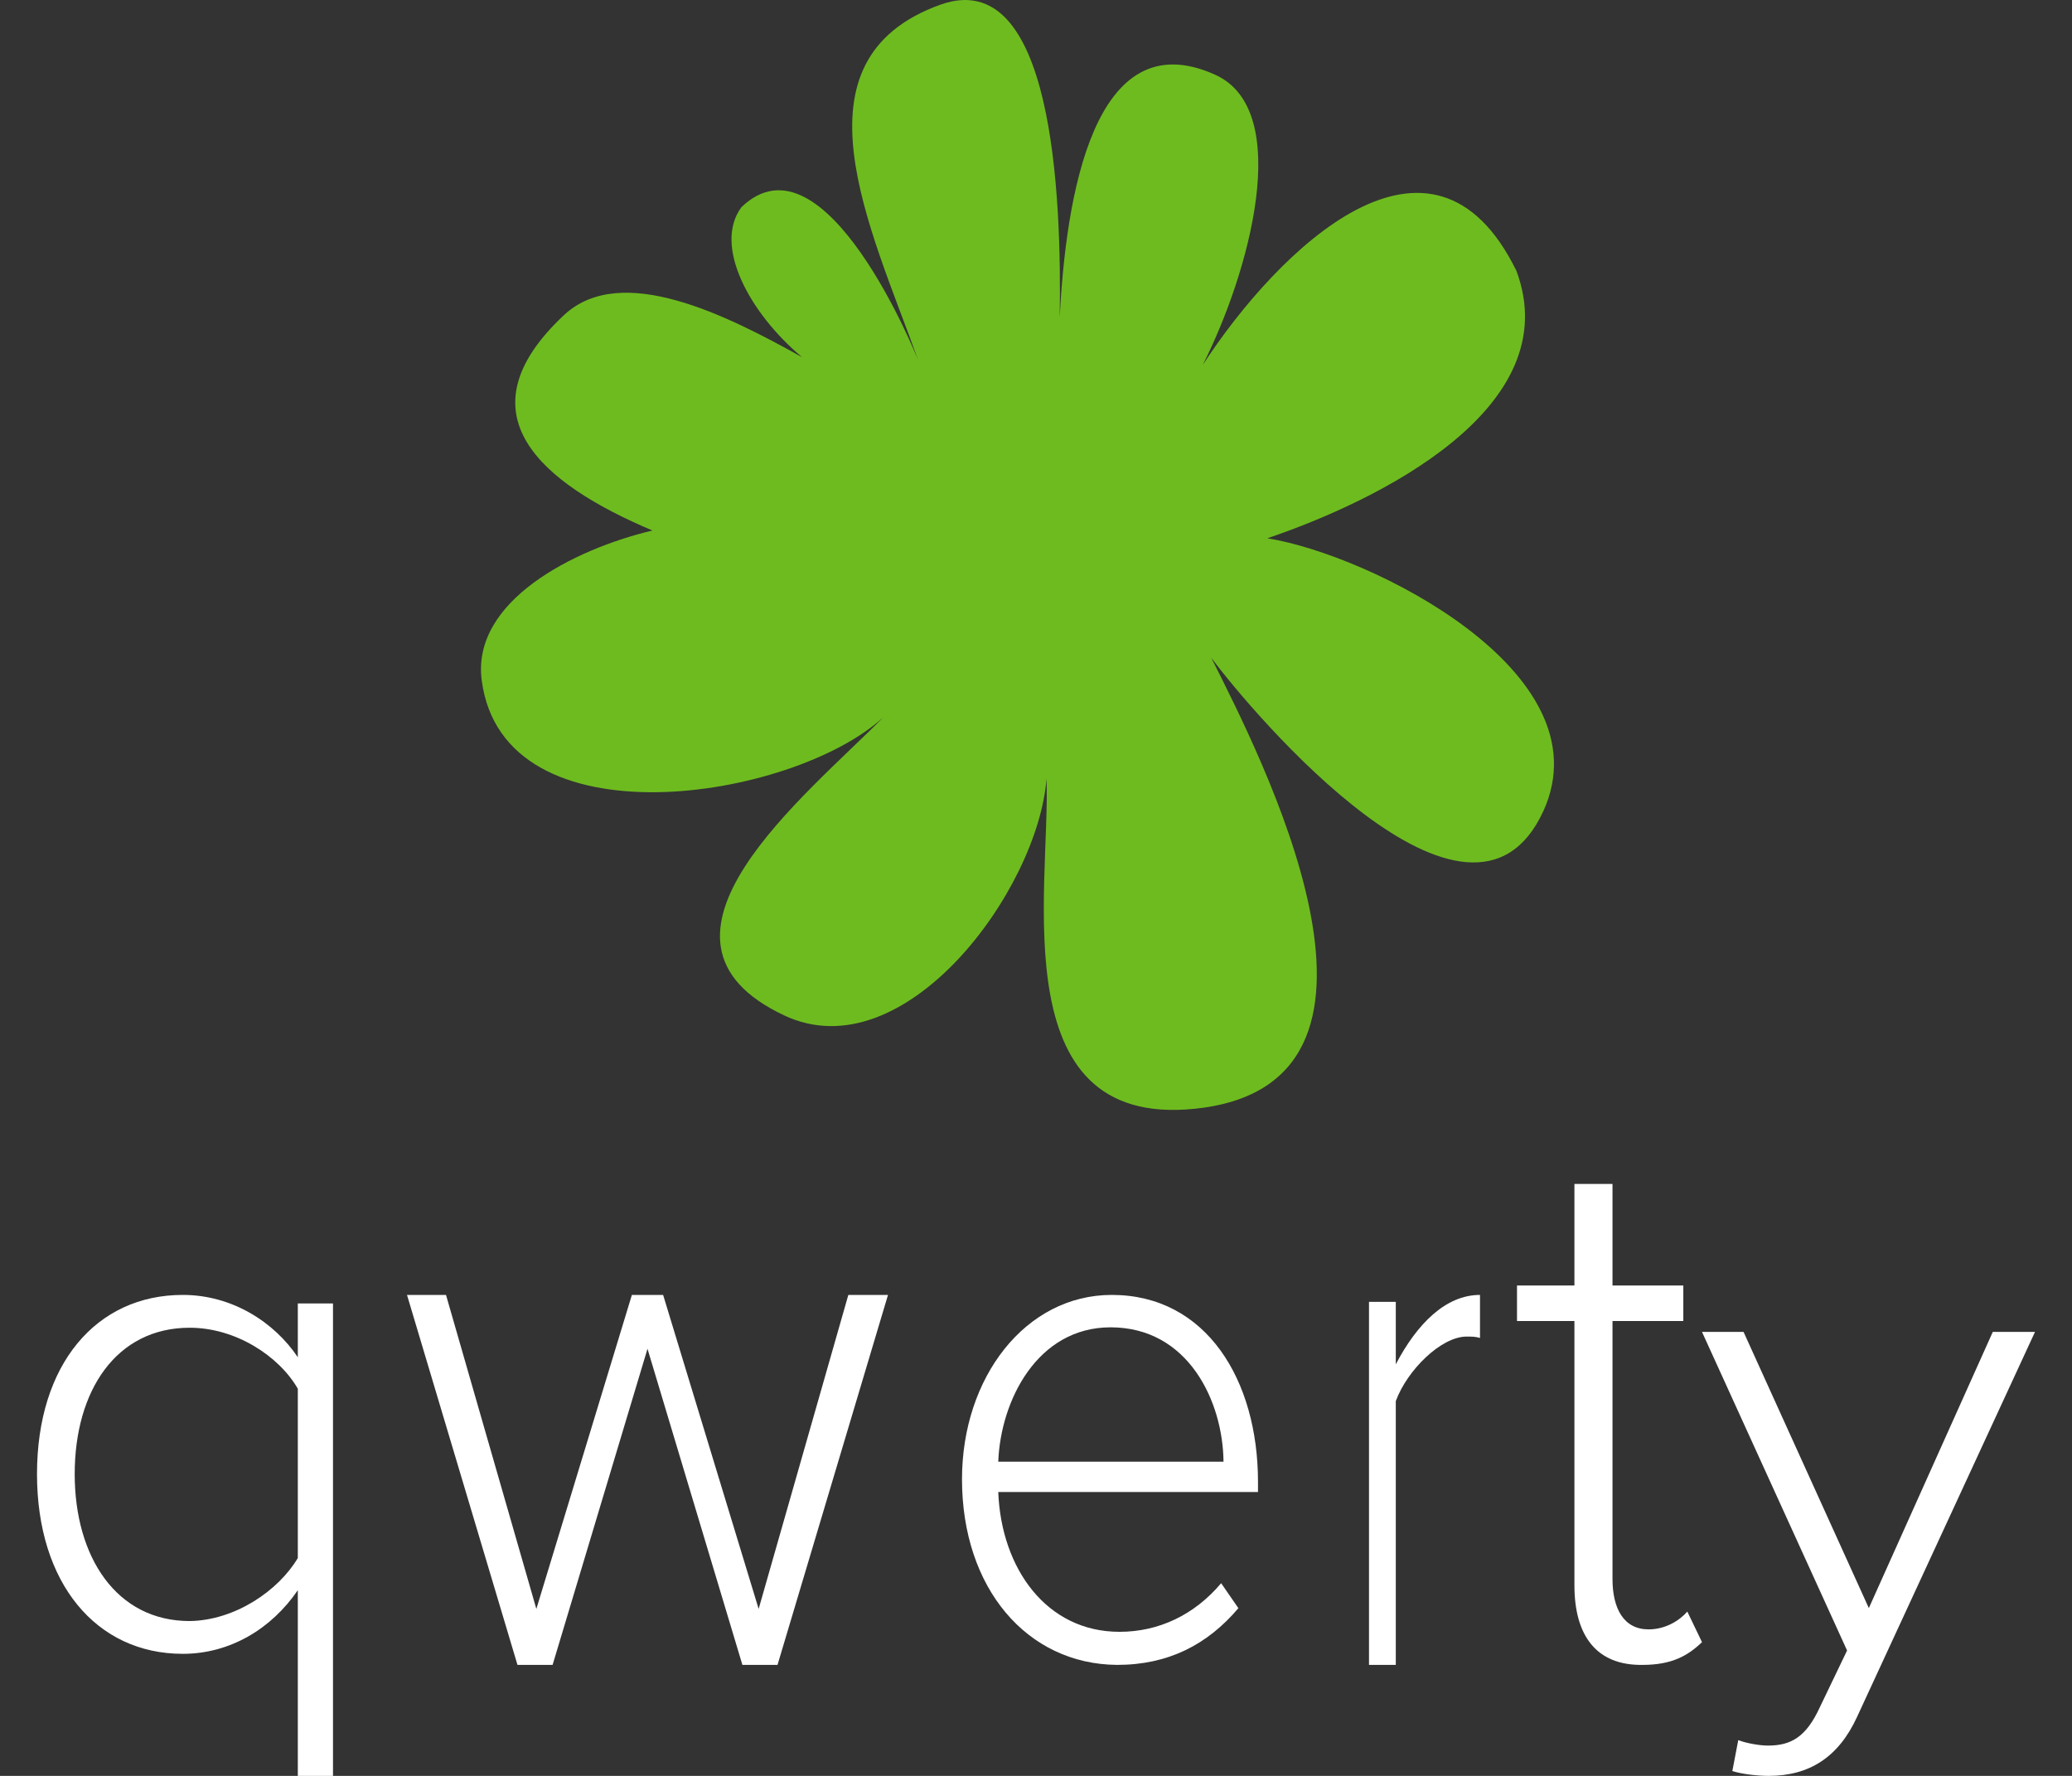 <svg width="56" height="48" viewBox="0 0 56 48" fill="none" xmlns="http://www.w3.org/2000/svg">
<rect x="0" y="0" width="56" height="48" fill="#333333" stroke="none"/>
<path d="M34.252 14.549C37.208 13.549 42.373 11.04 40.984 7.32C38.704 2.67 34.554 6.723 32.506 9.864C33.753 7.408 34.982 2.986 32.844 2.021C29.549 0.529 28.801 5.372 28.641 8.583C28.694 5.284 28.463 -0.962 25.417 0.126C21.267 1.617 23.529 6.144 24.811 9.724C24.811 9.724 22.3 3.424 20.038 5.6C19.272 6.636 20.252 8.46 21.677 9.654C19.664 8.531 16.796 7.074 15.247 8.513C12.397 11.18 14.606 13.058 17.634 14.339C15.496 14.848 12.735 16.251 13.02 18.392C13.608 22.867 21.41 21.638 23.867 19.392C21.819 21.48 16.832 25.393 21.196 27.446C24.437 28.973 28.053 24.077 28.285 21.042C28.392 24.06 27.038 30.71 32.542 29.938C38.544 29.078 34.056 20.41 32.737 17.778C33.842 19.27 39.737 26.236 41.714 21.919C43.424 18.164 37.012 14.988 34.252 14.549Z" fill="#6EBB1F"/>
<path d="M8.049 42.112V37.536C7.539 36.649 6.367 35.887 5.127 35.887C3.14 35.887 2.019 37.589 2.019 39.842C2.019 42.076 3.14 43.815 5.127 43.815C6.35 43.797 7.522 42.999 8.049 42.112ZM1 39.842C1 36.88 2.597 35 4.941 35C6.282 35 7.42 35.745 8.049 36.685V35.231H9V48H8.049V42.981C7.335 44.027 6.214 44.701 4.941 44.701C2.597 44.701 1 42.786 1 39.842Z" fill="white"/>
<path d="M20.065 45L17.5 36.456L14.935 45H13.986L11 35H12.054L14.496 43.487L17.078 35H17.922L20.504 43.487L22.928 35H24L21.014 45H20.065Z" fill="white"/>
<path d="M30.016 35.876C28.04 35.876 27.044 37.847 26.98 39.507H33.068C33.052 37.883 32.12 35.876 30.016 35.876ZM26 39.982C26 37.226 27.719 35 30.048 35C32.602 35 34 37.299 34 40.055V40.328H26.98C27.06 42.391 28.281 44.106 30.257 44.106C31.317 44.106 32.281 43.65 33.004 42.792L33.47 43.467C32.635 44.453 31.574 45 30.193 45C27.751 44.982 26 42.92 26 39.982Z" fill="white"/>
<path d="M37 44.981V35.188H37.724V36.876C38.293 35.788 39.069 35 40 35V36.163C39.871 36.126 39.78 36.126 39.638 36.126C38.953 36.126 38.035 37.026 37.724 37.87V45H37V44.981Z" fill="white"/>
<path d="M42.552 42.849V35.706H41V34.746H42.552V32H43.581V34.746H45.495V35.706H43.581V42.676C43.581 43.483 43.888 44.04 44.556 44.04C45.007 44.04 45.386 43.809 45.603 43.559L46 44.385C45.621 44.75 45.188 45 44.394 45C43.148 45.019 42.552 44.212 42.552 42.849Z" fill="white"/>
<path d="M46.98 47.034C47.194 47.116 47.55 47.181 47.782 47.181C48.406 47.181 48.816 46.952 49.19 46.134L49.921 44.611L46 36H47.123L50.509 43.465L53.859 36H55L50.188 46.412C49.689 47.492 48.905 48 47.8 48C47.497 48 47.069 47.951 46.82 47.869L46.98 47.034Z" fill="white"/>
</svg>
